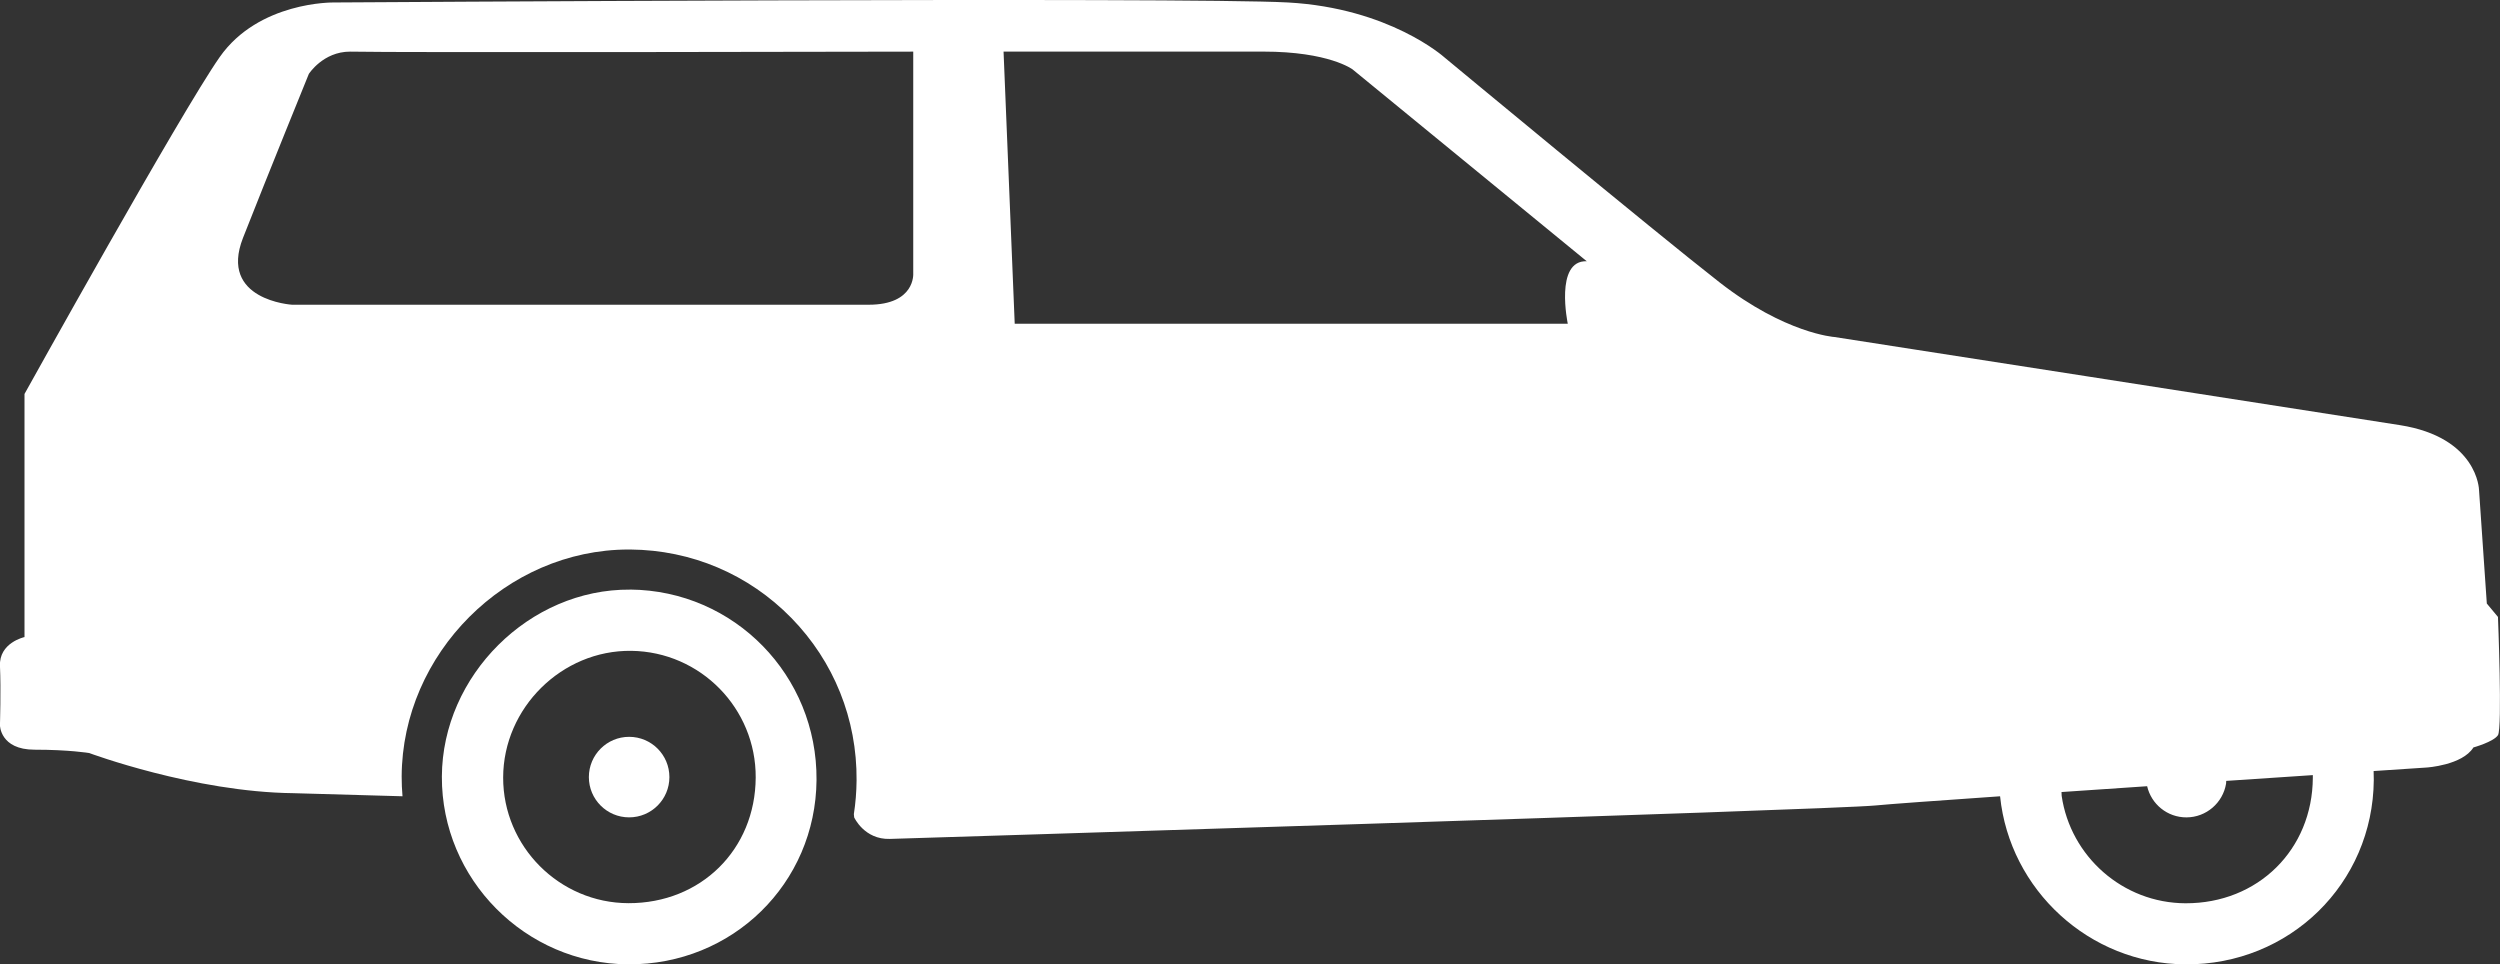 <?xml version="1.0"?>
<svg xmlns="http://www.w3.org/2000/svg" viewBox="0 0 172.34 66.477">
  <rect x="0" y="0" width="172.34" height="66.477" fill="#333333" stroke="none"/>
  <g fill="#fff">
    <path d="m43.44 40.646c-6.935-.057-12.95 5.918-12.979 12.891-.029 7.07 5.751 12.894 12.839 12.94 7.19.047 12.93-5.567 12.988-12.705.06-7.21-5.673-13.07-12.848-13.13m-.116 21.619c-4.764-.013-8.649-3.911-8.638-8.667.012-4.798 4.052-8.789 8.836-8.728 4.766.061 8.599 3.968 8.573 8.738-.027 4.963-3.783 8.669-8.771 8.657"/>
    <circle cx="43.37" cy="53.57" r="2.776"/>
    <path d="m172.2 42.529l-.769-.923-.538-7.841c0 0-.077-3.613-5.458-4.459s-38.976-6.073-38.976-6.073-3.382-.23-7.918-3.767-18.989-15.528-18.989-15.528-3.767-3.382-10.763-3.767-65.805 0-65.805 0-5.151-.077-7.841 3.767c-2.691 3.844-13.454 23.22-13.454 23.22v16.759c0 0-1.768.385-1.691 1.999.077 1.614-.002 4.074-.002 4.074s.002 1.691 2.385 1.691c2.383 0 3.767.23 3.767.23s7.227 2.69 14.07 2.768l7.529.213c-.037-.45-.06-.904-.058-1.363.035-8.481 7.201-15.647 15.648-15.647h.121c4.212.035 8.151 1.709 11.09 4.713 2.937 3 4.536 6.979 4.501 11.203-.007.793-.071 1.569-.188 2.326.007.075.016.148.022.224 0 0 .698 1.538 2.46 1.484 0 0 64.883-1.999 67.958-2.307.859-.086 4.204-.328 8.577-.632.657 6.443 6.142 11.543 12.772 11.587 7.19.047 12.93-5.567 12.989-12.705.001-.208-.003-.415-.011-.622 2.255-.149 3.651-.242 3.651-.242s2.46-.153 3.229-1.384c0 0 1.384-.384 1.691-.845.308-.461.001-8.149.001-8.149m-112.32-21.525c-3.229 0-39.745 0-39.745 0s-5.074-.307-3.382-4.612c1.691-4.305 4.536-11.298 4.536-11.298s.979-1.538 2.844-1.538c2.921.077 38.822 0 38.822 0v15.296c0 0 .154 2.152-3.075 2.152m48.2 1.308h-38.13l-.769-18.758c0 0 13.376 0 17.912 0s6.15 1.229 6.15 1.229l16.14 13.223c-2.229-.076-1.307 4.306-1.307 4.306m42.59 39.953c-4.334-.012-7.936-3.24-8.543-7.403-.004-.027-.008-.134-.011-.265 1.91-.131 3.911-.267 5.913-.402-.003 0-.007.001-.01.001.285 1.23 1.385 2.148 2.702 2.148 1.38 0 2.523-1.01 2.739-2.325.004-.026.008-.104.012-.191 2.123-.142 4.152-.277 5.969-.398 0 .095.001.166 0 .18-.027 4.961-3.783 8.667-8.771 8.655"/>
  </g>
</svg>
